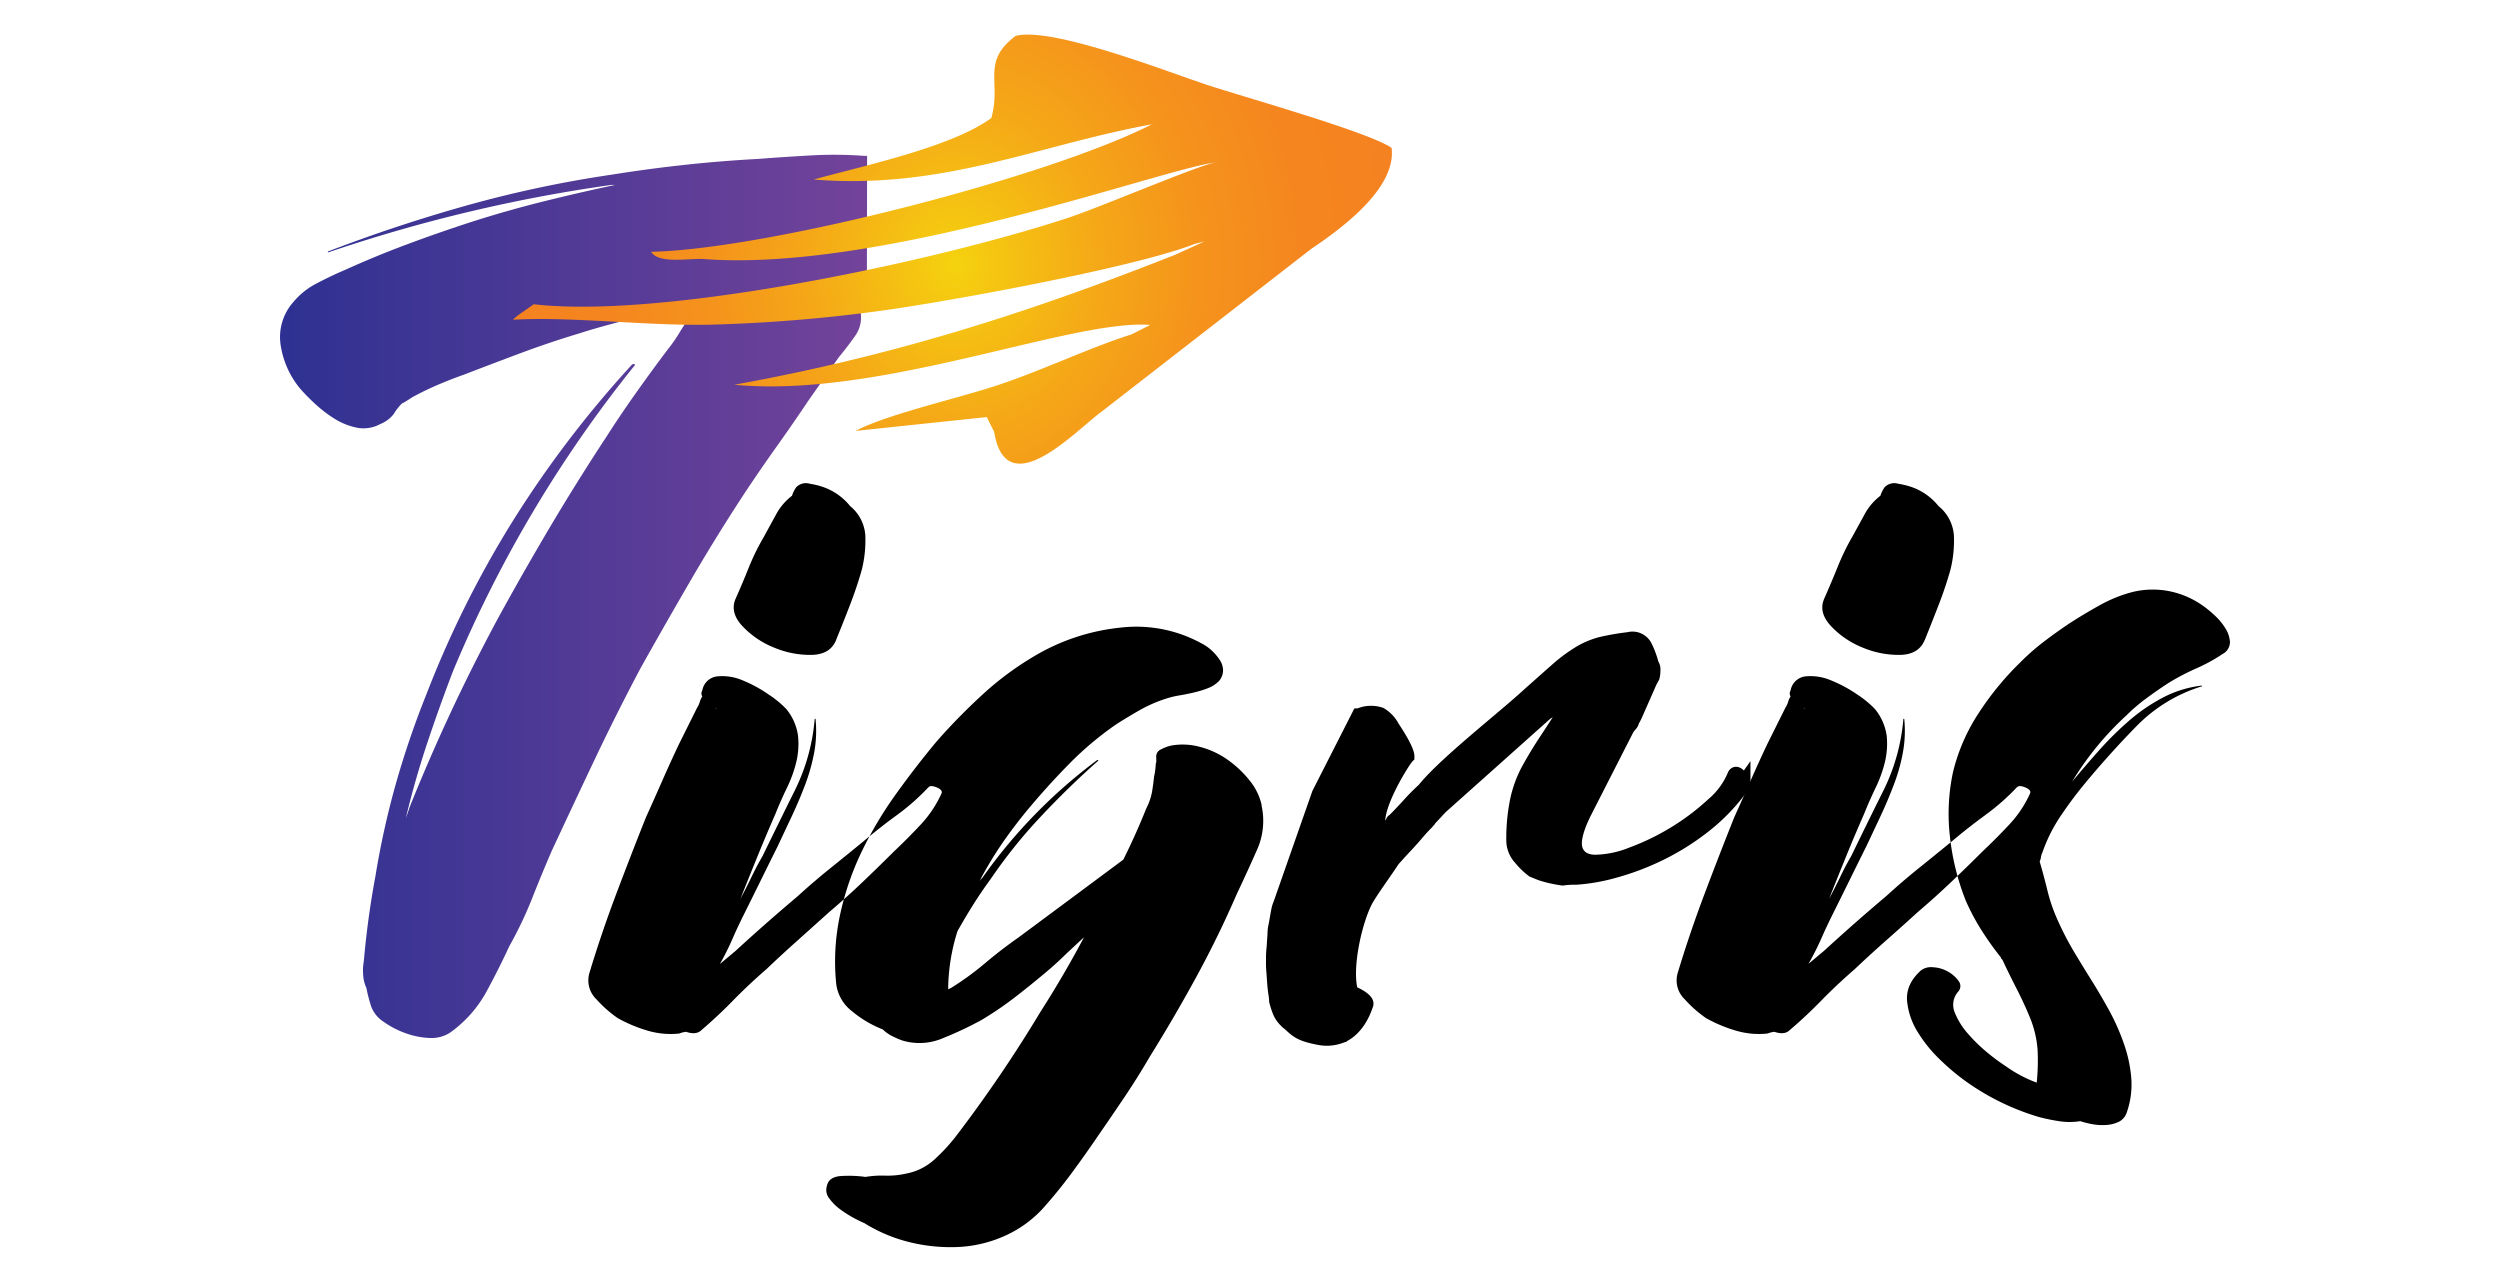 <svg xmlns="http://www.w3.org/2000/svg" width="234" height="120" version="1.1" viewBox="0 0 234 120"><defs><radialGradient id="radialGradient-2" cx="49.965%" cy="49.609%" r="101.855%" fx="49.965%" fy="49.609%" gradientTransform="matrix(.488 0 0 1 .256 0)"><stop offset="0%" stop-color="#F5D30E"/><stop offset="8%" stop-color="#F5C711"/><stop offset="32%" stop-color="#F5A917"/><stop offset="56%" stop-color="#F5931C"/><stop offset="79%" stop-color="#F5861F"/><stop offset="100%" stop-color="#F58220"/></radialGradient><linearGradient id="linearGradient-1" x1="-.015%" x2="99.958%" y1="49.99%" y2="49.99%"><stop offset="0%" stop-color="#2E3192"/><stop offset="100%" stop-color="#73439A"/></linearGradient></defs><g id="logo8-copy" fill="none" fill-rule="evenodd" stroke="none" stroke-width="1"><g id="Asset-3" transform="translate(26 3)"><path id="Shape" fill="url(#linearGradient-1)" d="M55.14 23.16c-1.003.097-2.006.212-3.003.332 1.379.743 2.151 1.616 2.39 2.603.172.8.005 1.636-.46 2.308a32.115 32.115 0 0 1-1.572 2.059l-1.434 2.044-1.435 2.05a173.496 173.496 0 0 1-2.869 4.153 164.994 164.994 0 0 0-2.865 4.154 178.024 178.024 0 0 0-5.14 8.28 579.746 579.746 0 0 0-4.782 8.372 218.842 218.842 0 0 0-4.3 8.557c-1.354 2.853-2.709 5.736-4.064 8.65-.64 1.489-1.254 2.978-1.839 4.467a37.599 37.599 0 0 1-2.092 4.371 72.491 72.491 0 0 1-2.166 4.302 11.441 11.441 0 0 1-3.342 3.766 3.21 3.21 0 0 1-1.973.526 7.383 7.383 0 0 1-2.271-.462 8.265 8.265 0 0 1-2.033-1.066 2.915 2.915 0 0 1-1.135-1.384 14.213 14.213 0 0 1-.46-1.768 3.296 3.296 0 0 1-.3-1.21c-.04-.434-.02-.872.06-1.3a81.22 81.22 0 0 1 1.077-7.907 78.582 78.582 0 0 1 1.903-8.635 84.14 84.14 0 0 1 2.87-8.419 96.409 96.409 0 0 1 8.004-16.094A100.286 100.286 0 0 1 33.142 31.14a.225.225 0 0 1 .24-.046c.082.028.082.078 0 .138a117.74 117.74 0 0 0-16.967 28.556 159.972 159.972 0 0 0-2.45 6.84 83.225 83.225 0 0 0-1.973 6.923c.076-.185.196-.526.358-1.025a173.802 173.802 0 0 1 8.235-17.603 284.326 284.326 0 0 1 4.902-8.603 216.856 216.856 0 0 1 5.26-8.418c.873-1.367 1.793-2.731 2.759-4.094a172.773 172.773 0 0 1 2.988-4.09c.393-.487.752-1 1.076-1.536a24.78 24.78 0 0 1 1.076-1.63 7.412 7.412 0 0 1-1.195-.743c-1.591.376-3.145.748-4.663 1.117a72.11 72.11 0 0 0-4.671 1.31 89.722 89.722 0 0 0-5.38 1.815 516.87 516.87 0 0 0-5.265 1.998 43.32 43.32 0 0 0-2.51.979 28.4 28.4 0 0 0-2.391 1.163c-.078.06-.299.203-.658.42-.358.217-.418.23-.179.046-.349.329-.65.705-.897 1.117-.332.411-.764.73-1.255.923a3.263 3.263 0 0 1-2.211.328 6.346 6.346 0 0 1-2.148-.887 12.343 12.343 0 0 1-1.839-1.44 17.107 17.107 0 0 1-1.315-1.352A8.323 8.323 0 0 1 .276 29.35a4.933 4.933 0 0 1 1.195-4.094 6.901 6.901 0 0 1 2.148-1.717c.873-.461 1.75-.88 2.63-1.255 1.91-.868 3.88-1.68 5.913-2.437 2.032-.757 4.084-1.47 6.156-2.137a106.315 106.315 0 0 1 6.511-1.846 194.287 194.287 0 0 1 6.755-1.555h-.36a144.885 144.885 0 0 0-26.53 6.323v-.093a147.503 147.503 0 0 1 12.967-4.301 109.074 109.074 0 0 1 13.564-2.885 136.79 136.79 0 0 1 6.87-.923c2.27-.246 4.57-.432 6.896-.558 1.591-.125 3.247-.231 4.957-.328a38.478 38.478 0 0 1 4.961.046h.253L55.14 23.16Z"/><path id="Shape" fill="url(#radialGradient-2)" d="M79.895 28.306c-3.761 1.177-8.433 3.402-12.548 4.759-3.821 1.26-10.355 2.727-13.265 4.269l12.28-1.297.69 1.385c1.15 6.973 7.785-.273 10.093-1.92l19.57-15.194c2.96-1.994 7.99-5.71 7.54-9.462-2.092-1.477-13.927-4.795-17.261-5.898C83.168 3.683 72.46-.522 69.062.36c-3.242 2.446-1.315 4.27-2.272 7.68-3.678 2.737-12.212 4.528-16.626 5.765 12.143.964 20.843-3.19 31.653-5.17-9.555 4.893-35.773 11.673-46.872 11.936.754 1.172 3.494.577 4.984.678 16.677 1.26 43.028-8.487 47.819-9.037-1.55.245-10.773 4.191-13.794 5.183-12.64 4.154-37.883 9.485-49.994 8.082l-1.49 1.043a8.07 8.07 0 0 0-.46.41c5.39-.322 12.466.582 18.452.462 5.296-.142 10.58-.57 15.831-1.283 6.17-.826 23.91-4.061 29.556-6.286l.887-.226-2.722 1.241C70.294 26.275 57.6 30.323 42.73 33.01c13.62 1.325 31.648-6.18 38.931-5.594l-1.765.891Z"/><path id="Shape" fill="#000" fill-rule="nonzero" stroke="#000" stroke-width="1.38" d="M94.35 92.488a2.543 2.543 0 0 1-.546-.803 7.405 7.405 0 0 1-.327-1.02 4.887 4.887 0 0 0-.073-.697 14.761 14.761 0 0 1-.11-1.02c-.028-.365-.047-.697-.07-.988a9.985 9.985 0 0 1-.037-.586v-.545c0-.267 0-.572.037-.923.037-.35.046-.66.07-.95.022-.291.036-.513.036-.656.008-.197.032-.393.074-.586.05-.245.096-.512.147-.803.05-.291.096-.55.142-.766.034-.159.083-.313.147-.462l3.637-10.38 3.716-7.306a2.777 2.777 0 0 1 2-.106c.48.287.87.705 1.126 1.204.345.513 1.38 2.114 1.38 2.7-.41.411-3.798 5.779-2.4 7.09a.276.276 0 0 0 .436 0c.103-.13.2-.263.29-.402.087-.14.184-.274.29-.401l.073-.148a.065.065 0 0 1 .074-.074c.481-.486.955-.985 1.42-1.495.448-.5.92-.976 1.417-1.427 1.802-2.261 6.796-6.198 9.168-8.307a618.135 618.135 0 0 1 3.168-2.816 15.008 15.008 0 0 1 2.212-1.661 7.654 7.654 0 0 1 1.963-.84 23.09 23.09 0 0 1 2.658-.462c.59-.16 1.21.116 1.49.66.267.536.475 1.1.62 1.68.117.158.17.354.147.55a2.13 2.13 0 0 1-.073.618 6.25 6.25 0 0 0-.4.803c-.17.392-.354.803-.547 1.242l-.548 1.241a5.667 5.667 0 0 1-.4.803.72.72 0 0 1-.216.402c-.113.123-.212.26-.294.406l-3.94 7.726c-.828 1.657-1.104 2.852-.837 3.582.266.729.873 1.107 1.816 1.13a9.725 9.725 0 0 0 3.494-.729 23.008 23.008 0 0 0 4.042-1.97 22.473 22.473 0 0 0 3.527-2.668 7.221 7.221 0 0 0 2-2.705c.05-.143.124-.194.22-.143.114.062.213.15.29.254.1.124.186.259.258.401.069.148.082.245.036.291a18.082 18.082 0 0 1-3.678 3.872 23.073 23.073 0 0 1-4.22 2.631 24.312 24.312 0 0 1-4.185 1.57c-1.163.33-2.357.54-3.564.623a7.696 7.696 0 0 0-1.236.073 11.857 11.857 0 0 1-2.042-.461l-.726-.296a6.784 6.784 0 0 1-1.164-1.13 2.41 2.41 0 0 1-.657-1.57c-.024-1.312.1-2.624.368-3.909.224-1.008.591-1.98 1.09-2.884a39.457 39.457 0 0 1 1.673-2.742c.63-.95 1.356-2.081 2.184-3.397a1.75 1.75 0 0 0 .216-.364l.22-.462-2.758 1.754-9.821 8.77c-.097.096-.28.294-.547.585s-.46.485-.548.586c0 .047-.06.12-.179.217-.12.097-.184.171-.184.217-.243.245-.52.55-.837.923a31.14 31.14 0 0 1-.984 1.099c-.34.364-.63.678-.873.95l-.363.402c-.46.743-1.78 2.539-2.4 3.577-1.063 1.777-2.226 6.71-1.458 8.912.129-.055 1.513.633 1.38 1.025-.603 1.846-1.656 2.737-2.474 2.995a3.665 3.665 0 0 1-1.84.143c-2.11-.392-2.165-.77-3.195-1.647Z"/><path id="Shape" fill="#000" fill-rule="nonzero" d="M60.91 70.698c.104-.16.357-.16.758 0 .4.162.547.351.46.564a10.817 10.817 0 0 1-1.959 2.93 57.553 57.553 0 0 1-2.52 2.53c-.962.96-1.935 1.909-2.92 2.847a71.274 71.274 0 0 1-3.08 2.77l-2.998 2.69c-.987.88-1.96 1.777-2.92 2.691a51.864 51.864 0 0 0-3.039 2.848 44.713 44.713 0 0 1-3.039 2.852c-.317.318-.8.374-1.44.157a2.7 2.7 0 0 0-.638.161 7.587 7.587 0 0 1-2.998-.281 13.394 13.394 0 0 1-2.759-1.163 11.37 11.37 0 0 1-2-1.768 2.448 2.448 0 0 1-.64-2.488 116.294 116.294 0 0 1 2.48-7.306 402.52 402.52 0 0 1 2.8-7.223 350.685 350.685 0 0 0 1.558-3.494c.506-1.15 1.025-2.287 1.559-3.41l1.678-3.37a1.85 1.85 0 0 0 .24-.521 1.85 1.85 0 0 1 .243-.526.51.51 0 0 1 0-.559c.12-.72.713-1.267 1.439-1.324a4.858 4.858 0 0 1 2.396.401c.849.352 1.656.796 2.409 1.325a9.08 9.08 0 0 1 1.641 1.361c.58.716.952 1.579 1.076 2.493.081.804.028 1.617-.156 2.404-.204.847-.5 1.669-.883 2.451-.4.83-.759 1.643-1.08 2.446a166.595 166.595 0 0 0-1.679 3.974 591.394 591.394 0 0 0-1.6 3.974c.373-.692.722-1.385 1.04-2.045.317-.66.666-1.324 1.039-1.966 1.017-2.09 2.03-4.15 3.039-6.185a18.441 18.441 0 0 0 1.839-6.66h.078a11.266 11.266 0 0 1-.12 3.13 17.664 17.664 0 0 1-.84 3.009 40.762 40.762 0 0 1-1.238 2.93c-.45.965-.896 1.902-1.32 2.811a793.177 793.177 0 0 0-1.6 3.231 793.203 793.203 0 0 1-1.6 3.231c-.372.748-.735 1.51-1.08 2.308-.345.787-.73 1.555-1.154 2.303l1.44-1.205a187.393 187.393 0 0 1 5.839-5.137 63.852 63.852 0 0 1 3.039-2.607 443.537 443.537 0 0 0 3.117-2.53 54.741 54.741 0 0 1 3.118-2.45 20.94 20.94 0 0 0 2.96-2.608l.015.004Zm-19.436-7.306-.078-.078.078.078Zm-.4-.078c-.106-.056-.147-.07-.12-.042.033.03.076.044.12.042Zm11.196-6.425c-.372.923-1.145 1.385-2.299 1.408a8.675 8.675 0 0 1-3.518-.683 8.224 8.224 0 0 1-2.96-2.008c-.8-.854-1.012-1.712-.64-2.566.43-.963.842-1.94 1.237-2.93.397-.985.866-1.938 1.403-2.853.317-.586.694-1.27 1.117-2.045a5.436 5.436 0 0 1 1.522-1.809c.09-.287.225-.558.4-.803a1.261 1.261 0 0 1 1.278-.318c.435.066.863.173 1.278.318.974.348 1.834.96 2.483 1.768a3.877 3.877 0 0 1 1.421 2.709 11.418 11.418 0 0 1-.322 3.23 37.771 37.771 0 0 1-1.117 3.333 175.04 175.04 0 0 1-1.283 3.23v.02Zm39.828 15.494a5.57 5.57 0 0 0-1.118-2.308 9.924 9.924 0 0 0-2.078-1.966 7.918 7.918 0 0 0-2.602-1.204 6.088 6.088 0 0 0-2.676-.12 3.95 3.95 0 0 0-.961.36.73.73 0 0 0-.4.923c-.056-.105-.07-.105-.042 0a.75.75 0 0 1-.037.401c0 .056-.013.217-.04.485a5.72 5.72 0 0 1-.12.72c-.056.535-.12 1.03-.203 1.486a5.492 5.492 0 0 1-.52 1.486 64.207 64.207 0 0 1-2.156 4.814c-1.655 1.23-3.295 2.45-4.92 3.655l-4.92 3.651a43.203 43.203 0 0 0-3.076 2.368 27.27 27.27 0 0 1-3.163 2.308l-.317.161c.014-1.854.31-3.695.878-5.46.483-.858.975-1.685 1.48-2.488a41.426 41.426 0 0 1 1.642-2.409 47.359 47.359 0 0 1 4.635-5.778 80.382 80.382 0 0 1 5.361-5.22c.05 0 .064-.028.037-.079-.028-.05-.065-.055-.12 0A48.62 48.62 0 0 0 65.95 79.163a1.528 1.528 0 0 0-.4.563 35.03 35.03 0 0 1 2.299-3.854 45.396 45.396 0 0 1 2.717-3.53 70.6 70.6 0 0 1 3.679-4.016 30.414 30.414 0 0 1 4.234-3.53c.751-.48 1.518-.942 2.3-1.385a13.307 13.307 0 0 1 2.441-1.043 8.337 8.337 0 0 1 1.2-.282c.46-.078.92-.17 1.38-.281a9.414 9.414 0 0 0 1.278-.397 2.964 2.964 0 0 0 1.002-.646c.249-.275.39-.63.4-1.002a1.795 1.795 0 0 0-.322-1.002 4.61 4.61 0 0 0-.758-.886 4.198 4.198 0 0 0-.92-.641 12.668 12.668 0 0 0-7.6-1.486 19.658 19.658 0 0 0-7.435 2.307 28.642 28.642 0 0 0-5.233 3.734 56.754 56.754 0 0 0-4.598 4.676 88.109 88.109 0 0 0-3.862 5.016 35.98 35.98 0 0 0-3.187 5.419 26.585 26.585 0 0 0-1.972 5.903 20.763 20.763 0 0 0-.322 6.3 3.797 3.797 0 0 0 1.453 2.53c.868.73 1.85 1.313 2.906 1.725.292.284.631.516 1.002.683.276.139.56.259.85.36a5.553 5.553 0 0 0 3.813-.24 33.797 33.797 0 0 0 3.572-1.684 32.43 32.43 0 0 0 3.361-2.308c1.067-.83 2.132-1.7 3.196-2.608.484-.43.978-.892 1.48-1.384.506-.462 1.026-.965 1.56-1.445a97.997 97.997 0 0 1-4.08 6.983 126.861 126.861 0 0 1-7.932 11.672 16.757 16.757 0 0 1-1.971 2.128 5.368 5.368 0 0 1-2.612 1.325c-.646.151-1.309.22-1.972.203a9.464 9.464 0 0 0-1.89.12 11.31 11.31 0 0 0-2.3-.083c-.772.055-1.213.378-1.319.965a1.24 1.24 0 0 0 .198 1.084c.258.364.568.69.92.965.386.294.792.562 1.213.803.39.22.79.42 1.2.6a14.569 14.569 0 0 0 4.198 1.768c1.461.363 2.966.519 4.47.461a11.972 11.972 0 0 0 4.276-.965 10.874 10.874 0 0 0 3.678-2.566 45.378 45.378 0 0 0 2.722-3.332 104.52 104.52 0 0 0 2.478-3.494c.853-1.23 1.693-2.461 2.52-3.692a67.37 67.37 0 0 0 2.359-3.77 150.543 150.543 0 0 0 4.359-7.469 95.657 95.657 0 0 0 3.798-7.786c.585-1.23 1.198-2.569 1.839-4.015a6.614 6.614 0 0 0 .46-4.256l.023.005Zm70.698-1.685c.108-.16.36-.16.76 0 .4.162.546.351.459.564a10.618 10.618 0 0 1-1.959 2.93 56.72 56.72 0 0 1-2.52 2.53c-.962.96-1.935 1.909-2.92 2.847a71.274 71.274 0 0 1-3.08 2.77c-1.011.923-2.01 1.82-2.998 2.69-.987.871-1.968 1.768-2.943 2.691a51.864 51.864 0 0 0-3.039 2.848 43.654 43.654 0 0 1-3.04 2.852c-.316.318-.795.374-1.438.157a2.7 2.7 0 0 0-.64.161 7.587 7.587 0 0 1-2.997-.281 13.394 13.394 0 0 1-2.759-1.163 11.536 11.536 0 0 1-2-1.768 2.448 2.448 0 0 1-.64-2.488 116.293 116.293 0 0 1 2.479-7.306c.907-2.409 1.84-4.817 2.8-7.223a350.683 350.683 0 0 0 1.559-3.494c.506-1.15 1.025-2.287 1.559-3.41l1.678-3.37c.108-.16.19-.336.244-.521.05-.187.131-.365.239-.526a.528.528 0 0 1 0-.559 1.593 1.593 0 0 1 1.439-1.324 4.88 4.88 0 0 1 2.4.401c.858.35 1.675.795 2.437 1.325a9.08 9.08 0 0 1 1.641 1.361c.58.717.953 1.579 1.081 2.493a7.463 7.463 0 0 1-.161 2.404c-.204.847-.5 1.669-.883 2.451-.395.83-.758 1.643-1.076 2.446a155.162 155.162 0 0 0-1.683 3.974 464.347 464.347 0 0 0-1.595 3.974c.37-.692.717-1.374 1.04-2.045.316-.669.666-1.324 1.038-1.966 1.012-2.09 2.025-4.15 3.04-6.185a18.515 18.515 0 0 0 1.839-6.66h.078a11.09 11.09 0 0 1-.12 3.13 16.859 16.859 0 0 1-.841 3.009 40.762 40.762 0 0 1-1.237 2.93c-.45.965-.892 1.902-1.32 2.811a793.19 793.19 0 0 0-1.6 3.231 793.06 793.06 0 0 1-1.6 3.231 50.045 50.045 0 0 0-1.08 2.308c-.348.78-.735 1.543-1.159 2.284l1.44-1.204a187.393 187.393 0 0 1 5.839-5.137 63.852 63.852 0 0 1 3.039-2.608 443.527 443.527 0 0 0 3.117-2.53 56.513 56.513 0 0 1 3.122-2.45 21.176 21.176 0 0 0 2.957-2.608l.004.023Zm-19.43-7.306-.083-.078.082.078Zm-.4-.078c-.111-.056-.148-.07-.125-.042a.17.17 0 0 0 .124.042Zm11.195-6.425c-.377.923-1.15 1.385-2.299 1.408a8.675 8.675 0 0 1-3.517-.683 8.275 8.275 0 0 1-2.961-2.008c-.8-.854-1.012-1.712-.64-2.566.427-.963.84-1.94 1.242-2.93.39-.984.85-1.938 1.38-2.853l1.121-2.045a5.427 5.427 0 0 1 1.518-1.809c.09-.287.225-.558.4-.803a1.261 1.261 0 0 1 1.278-.318c.436.067.866.173 1.283.318a5.6 5.6 0 0 1 2.478 1.768 3.877 3.877 0 0 1 1.44 2.727 11.251 11.251 0 0 1-.322 3.231 36.322 36.322 0 0 1-1.118 3.332 279.364 279.364 0 0 1-1.278 3.231h-.005Zm26.232-3.046a8.225 8.225 0 0 0-3.242-1.486 8.035 8.035 0 0 0-3.476.037c-1.09.277-2.14.696-3.122 1.246a48.054 48.054 0 0 0-2.878 1.726c-.8.536-1.586 1.097-2.359 1.685a21.24 21.24 0 0 0-2.198 1.929 27.54 27.54 0 0 0-3.88 4.712 17.61 17.61 0 0 0-2.437 5.58 18.66 18.66 0 0 0-.28 6.102 22.954 22.954 0 0 0 1.48 5.94 20.97 20.97 0 0 0 1.476 2.77c.555.874 1.156 1.718 1.802 2.528 0 .056.05.134.156.24.428.923.87 1.81 1.32 2.691.45.882.87 1.782 1.242 2.69.404.972.647 2.002.721 3.052.05 1.017.022 2.037-.082 3.05a12.174 12.174 0 0 1-2.879-1.527 18.29 18.29 0 0 1-1.641-1.205 15.019 15.019 0 0 1-1.876-1.805 6.816 6.816 0 0 1-1.283-2.049 1.852 1.852 0 0 1 .322-1.924.764.764 0 0 0 .041-1.007 2.988 2.988 0 0 0-1.002-.881 3.1 3.1 0 0 0-1.38-.402 1.6 1.6 0 0 0-1.121.282c-.961.858-1.38 1.79-1.32 2.81a6.663 6.663 0 0 0 .998 2.968 12.95 12.95 0 0 0 2.202 2.691c.737.714 1.525 1.37 2.359 1.966a22.954 22.954 0 0 0 6.74 3.286c.632.17 1.272.305 1.918.402a6.317 6.317 0 0 0 2 0c.367.12.742.213 1.122.282.421.078.85.105 1.278.078.4-.02.793-.113 1.159-.277.347-.159.619-.447.759-.803a7.91 7.91 0 0 0 .46-3.254 12.604 12.604 0 0 0-.681-3.23 20.388 20.388 0 0 0-1.38-3.134 61.77 61.77 0 0 0-1.641-2.807 120.08 120.08 0 0 1-1.72-2.81 28.092 28.092 0 0 1-1.558-3.051 15.816 15.816 0 0 1-.879-2.608 60.35 60.35 0 0 0-.721-2.69c.062-.127.102-.263.12-.402.02-.14.062-.275.123-.402a14.667 14.667 0 0 1 1.72-3.452 37.222 37.222 0 0 1 2.276-3.05 86.207 86.207 0 0 1 4.842-5.378 14.479 14.479 0 0 1 6.037-3.692c.05 0 .078 0 .078-.042 0-.041-.028-.041-.078-.041a10.45 10.45 0 0 0-3.6 1.126 16.702 16.702 0 0 0-3.16 2.165 30.582 30.582 0 0 0-2.8 2.769c-.878.988-1.72 1.966-2.52 2.926a28.182 28.182 0 0 1 5.059-6.18 16.624 16.624 0 0 1 1.922-1.643 39.487 39.487 0 0 1 2.156-1.486 22.146 22.146 0 0 1 2.478-1.288c.867-.379 1.697-.835 2.483-1.361a1.26 1.26 0 0 0 .676-1.127 2.711 2.711 0 0 0-.437-1.283 5.668 5.668 0 0 0-.96-1.163c-.297-.28-.608-.544-.934-.789Z"/></g></g></svg>